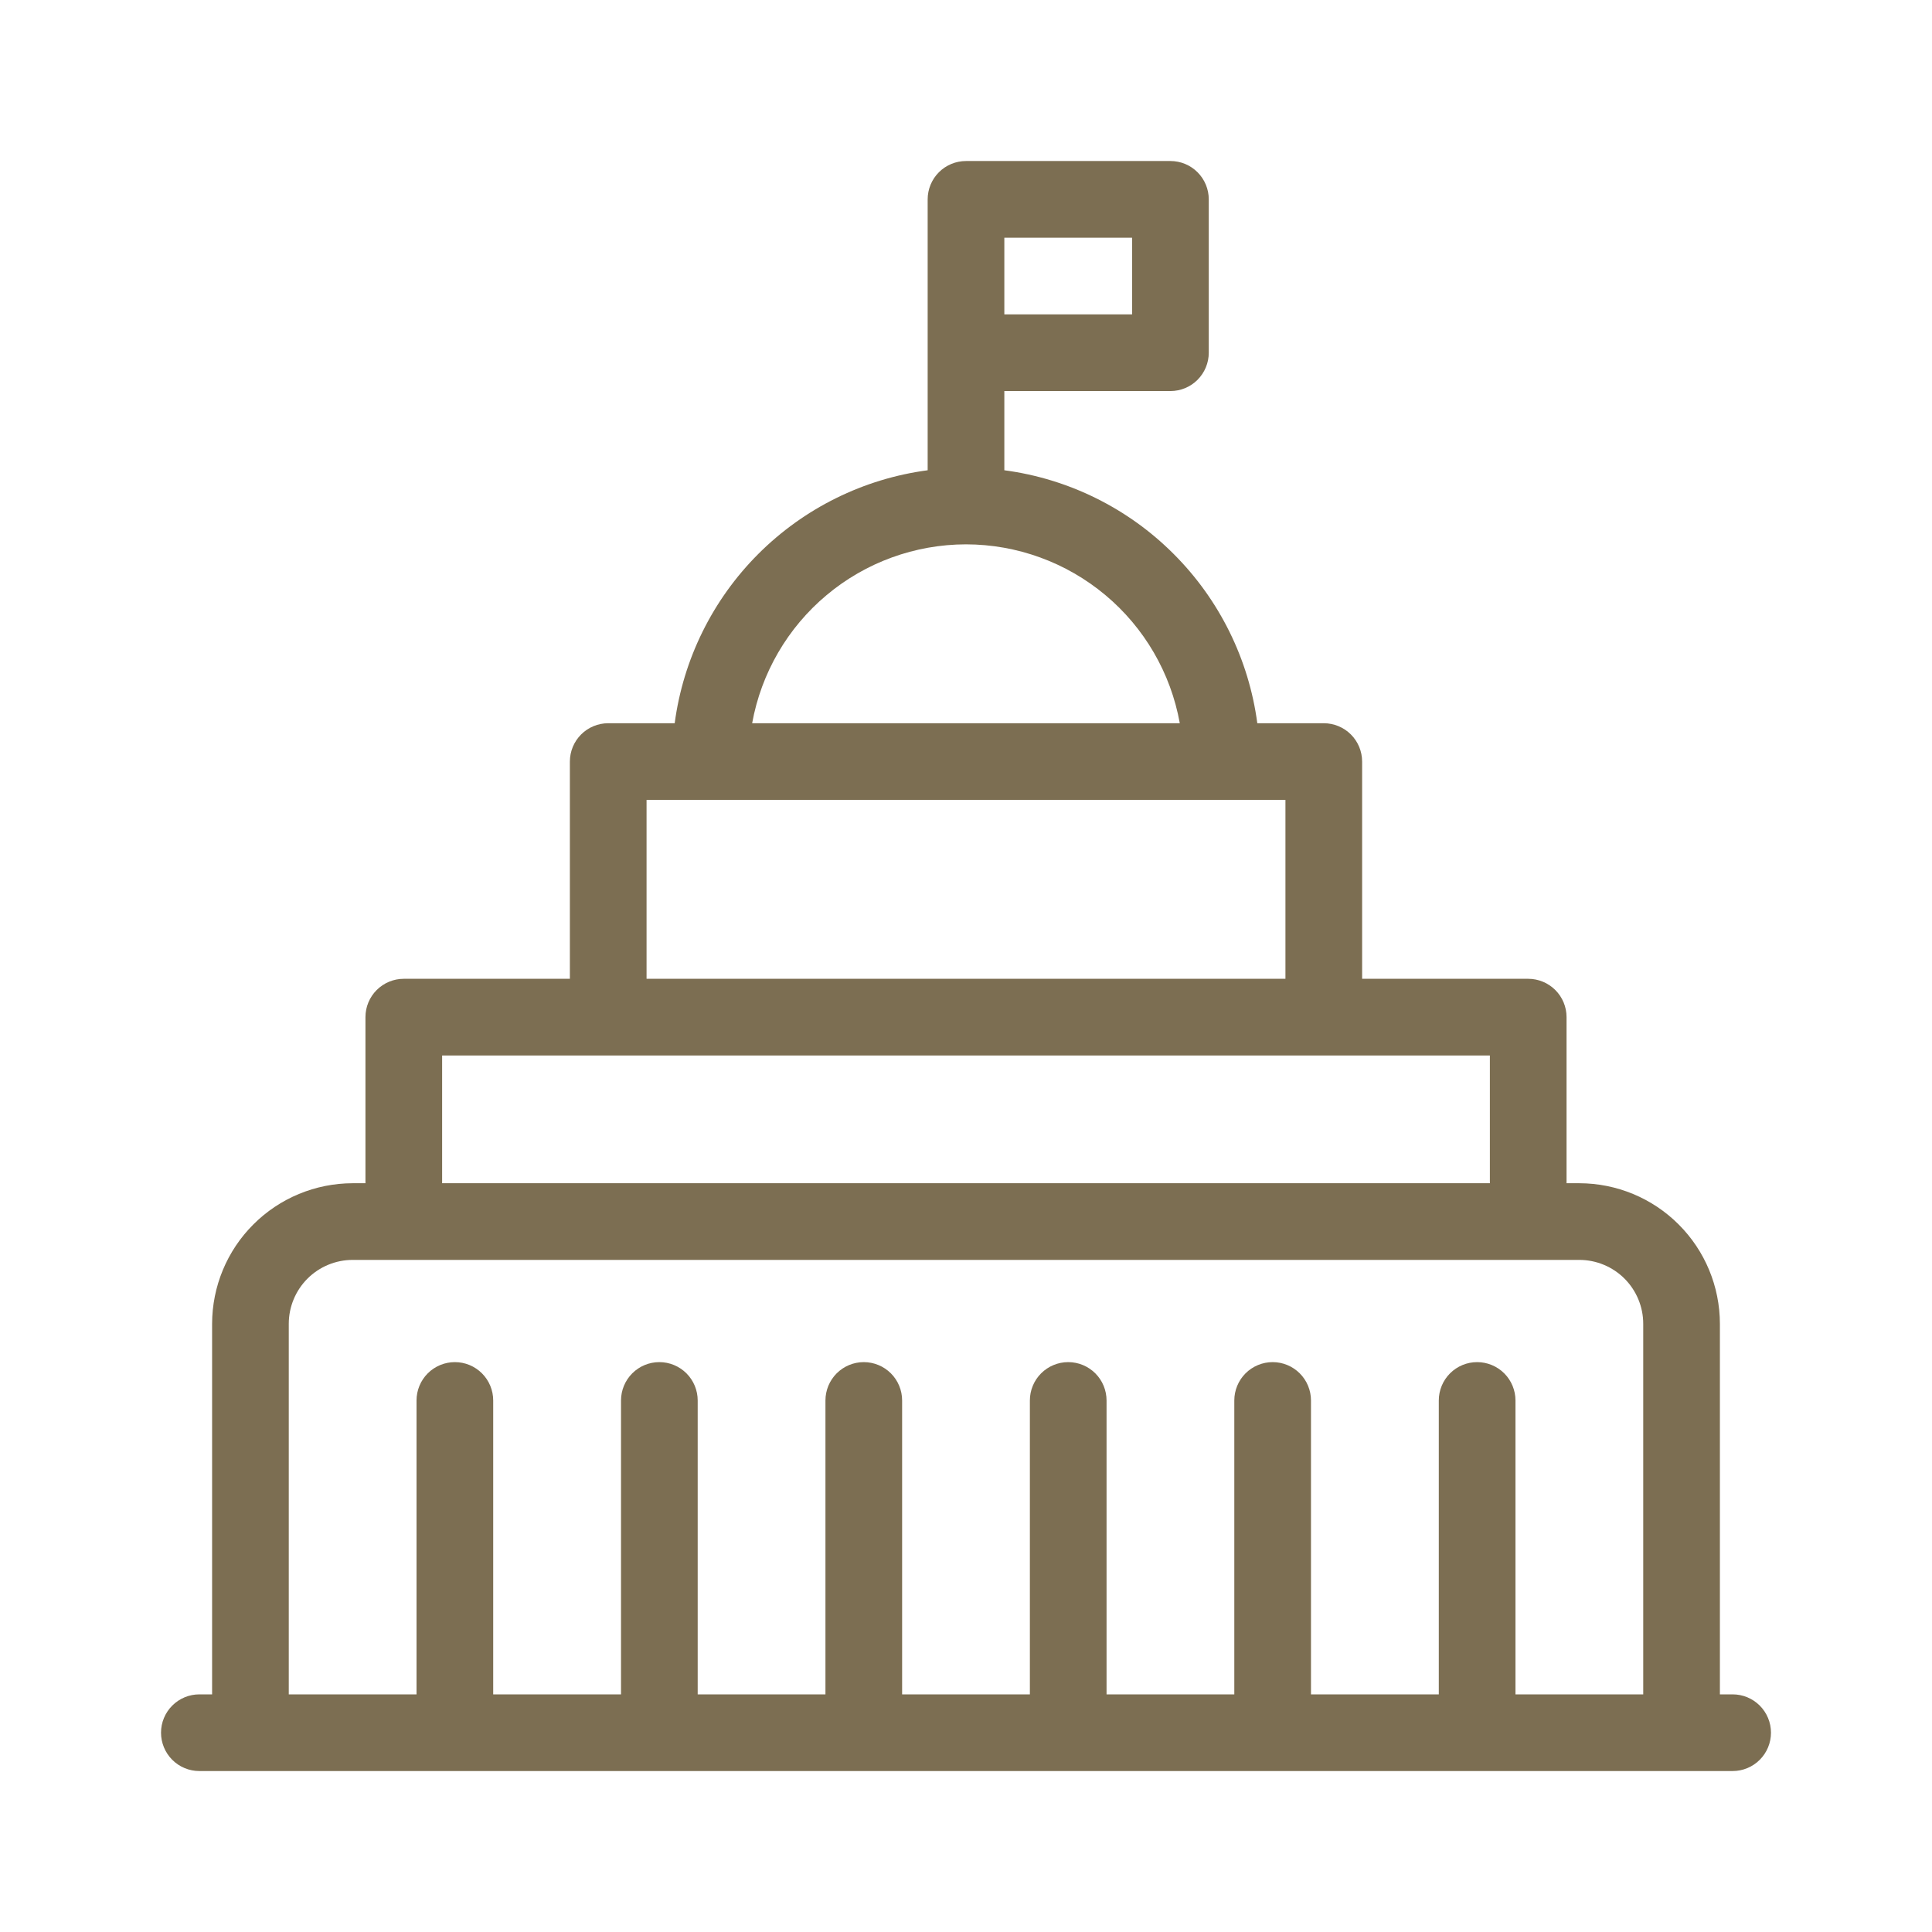 <svg width="32" height="32" viewBox="0 0 32 32" fill="none" xmlns="http://www.w3.org/2000/svg">
<path d="M28.698 28.064H28.487V21.926C28.486 21.309 28.241 20.717 27.804 20.281C27.368 19.844 26.776 19.599 26.159 19.598H25.947V16.847C25.947 16.678 25.88 16.517 25.761 16.398C25.642 16.279 25.48 16.212 25.312 16.212H22.561V12.614C22.561 12.446 22.494 12.284 22.375 12.165C22.256 12.046 22.094 11.979 21.926 11.979H20.825C20.684 10.918 20.197 9.932 19.439 9.175C18.682 8.417 17.697 7.93 16.635 7.789V6.477H19.386C19.555 6.477 19.716 6.41 19.835 6.291C19.954 6.171 20.021 6.01 20.021 5.842V3.302C20.021 3.134 19.954 2.972 19.835 2.853C19.716 2.734 19.555 2.667 19.386 2.667H16C15.832 2.667 15.67 2.734 15.551 2.853C15.432 2.972 15.365 3.134 15.365 3.302V7.789C14.303 7.93 13.318 8.417 12.56 9.175C11.803 9.932 11.316 10.918 11.175 11.979H10.074C9.906 11.979 9.744 12.046 9.625 12.165C9.506 12.284 9.439 12.446 9.439 12.614V16.212H6.688C6.519 16.212 6.358 16.279 6.239 16.398C6.12 16.517 6.053 16.678 6.053 16.847V19.598H5.841C5.224 19.599 4.632 19.844 4.196 20.281C3.759 20.717 3.514 21.309 3.513 21.926V28.064H3.302C3.133 28.064 2.972 28.131 2.853 28.25C2.734 28.369 2.667 28.53 2.667 28.699C2.667 28.867 2.734 29.029 2.853 29.148C2.972 29.267 3.133 29.334 3.302 29.334H28.698C28.867 29.334 29.028 29.267 29.147 29.148C29.266 29.029 29.333 28.867 29.333 28.699C29.333 28.53 29.266 28.369 29.147 28.25C29.028 28.131 28.867 28.064 28.698 28.064ZM16.635 3.937H18.751V5.207H16.635V3.937ZM16 9.016C16.844 9.017 17.66 9.314 18.308 9.856C18.955 10.397 19.392 11.149 19.541 11.979H12.458C12.608 11.149 13.045 10.397 13.692 9.856C14.339 9.314 15.156 9.017 16 9.016ZM10.709 13.249H21.291V16.212H10.709V13.249ZM7.323 17.482H24.677V19.598H7.323V17.482ZM27.217 28.064H25.101V23.196C25.101 23.028 25.034 22.866 24.915 22.747C24.796 22.628 24.634 22.561 24.466 22.561C24.297 22.561 24.136 22.628 24.017 22.747C23.898 22.866 23.831 23.028 23.831 23.196V28.064H21.714V23.196C21.714 23.028 21.647 22.866 21.528 22.747C21.409 22.628 21.248 22.561 21.079 22.561C20.911 22.561 20.749 22.628 20.63 22.747C20.511 22.866 20.444 23.028 20.444 23.196V28.064H18.328V23.196C18.328 23.028 18.261 22.866 18.142 22.747C18.023 22.628 17.861 22.561 17.693 22.561C17.525 22.561 17.363 22.628 17.244 22.747C17.125 22.866 17.058 23.028 17.058 23.196V28.064H14.942V23.196C14.942 23.028 14.875 22.866 14.756 22.747C14.637 22.628 14.475 22.561 14.307 22.561C14.138 22.561 13.977 22.628 13.858 22.747C13.739 22.866 13.672 23.028 13.672 23.196V28.064H11.556V23.196C11.556 23.028 11.489 22.866 11.37 22.747C11.251 22.628 11.089 22.561 10.921 22.561C10.752 22.561 10.591 22.628 10.472 22.747C10.353 22.866 10.286 23.028 10.286 23.196V28.064H8.169V23.196C8.169 23.028 8.102 22.866 7.983 22.747C7.864 22.628 7.703 22.561 7.534 22.561C7.366 22.561 7.204 22.628 7.085 22.747C6.966 22.866 6.899 23.028 6.899 23.196V28.064H4.783V21.926C4.783 21.646 4.895 21.376 5.093 21.178C5.291 20.98 5.561 20.868 5.841 20.868H26.159C26.439 20.868 26.709 20.98 26.907 21.178C27.105 21.376 27.217 21.646 27.217 21.926V28.064Z" fill="#7C6E52"/>
</svg>
